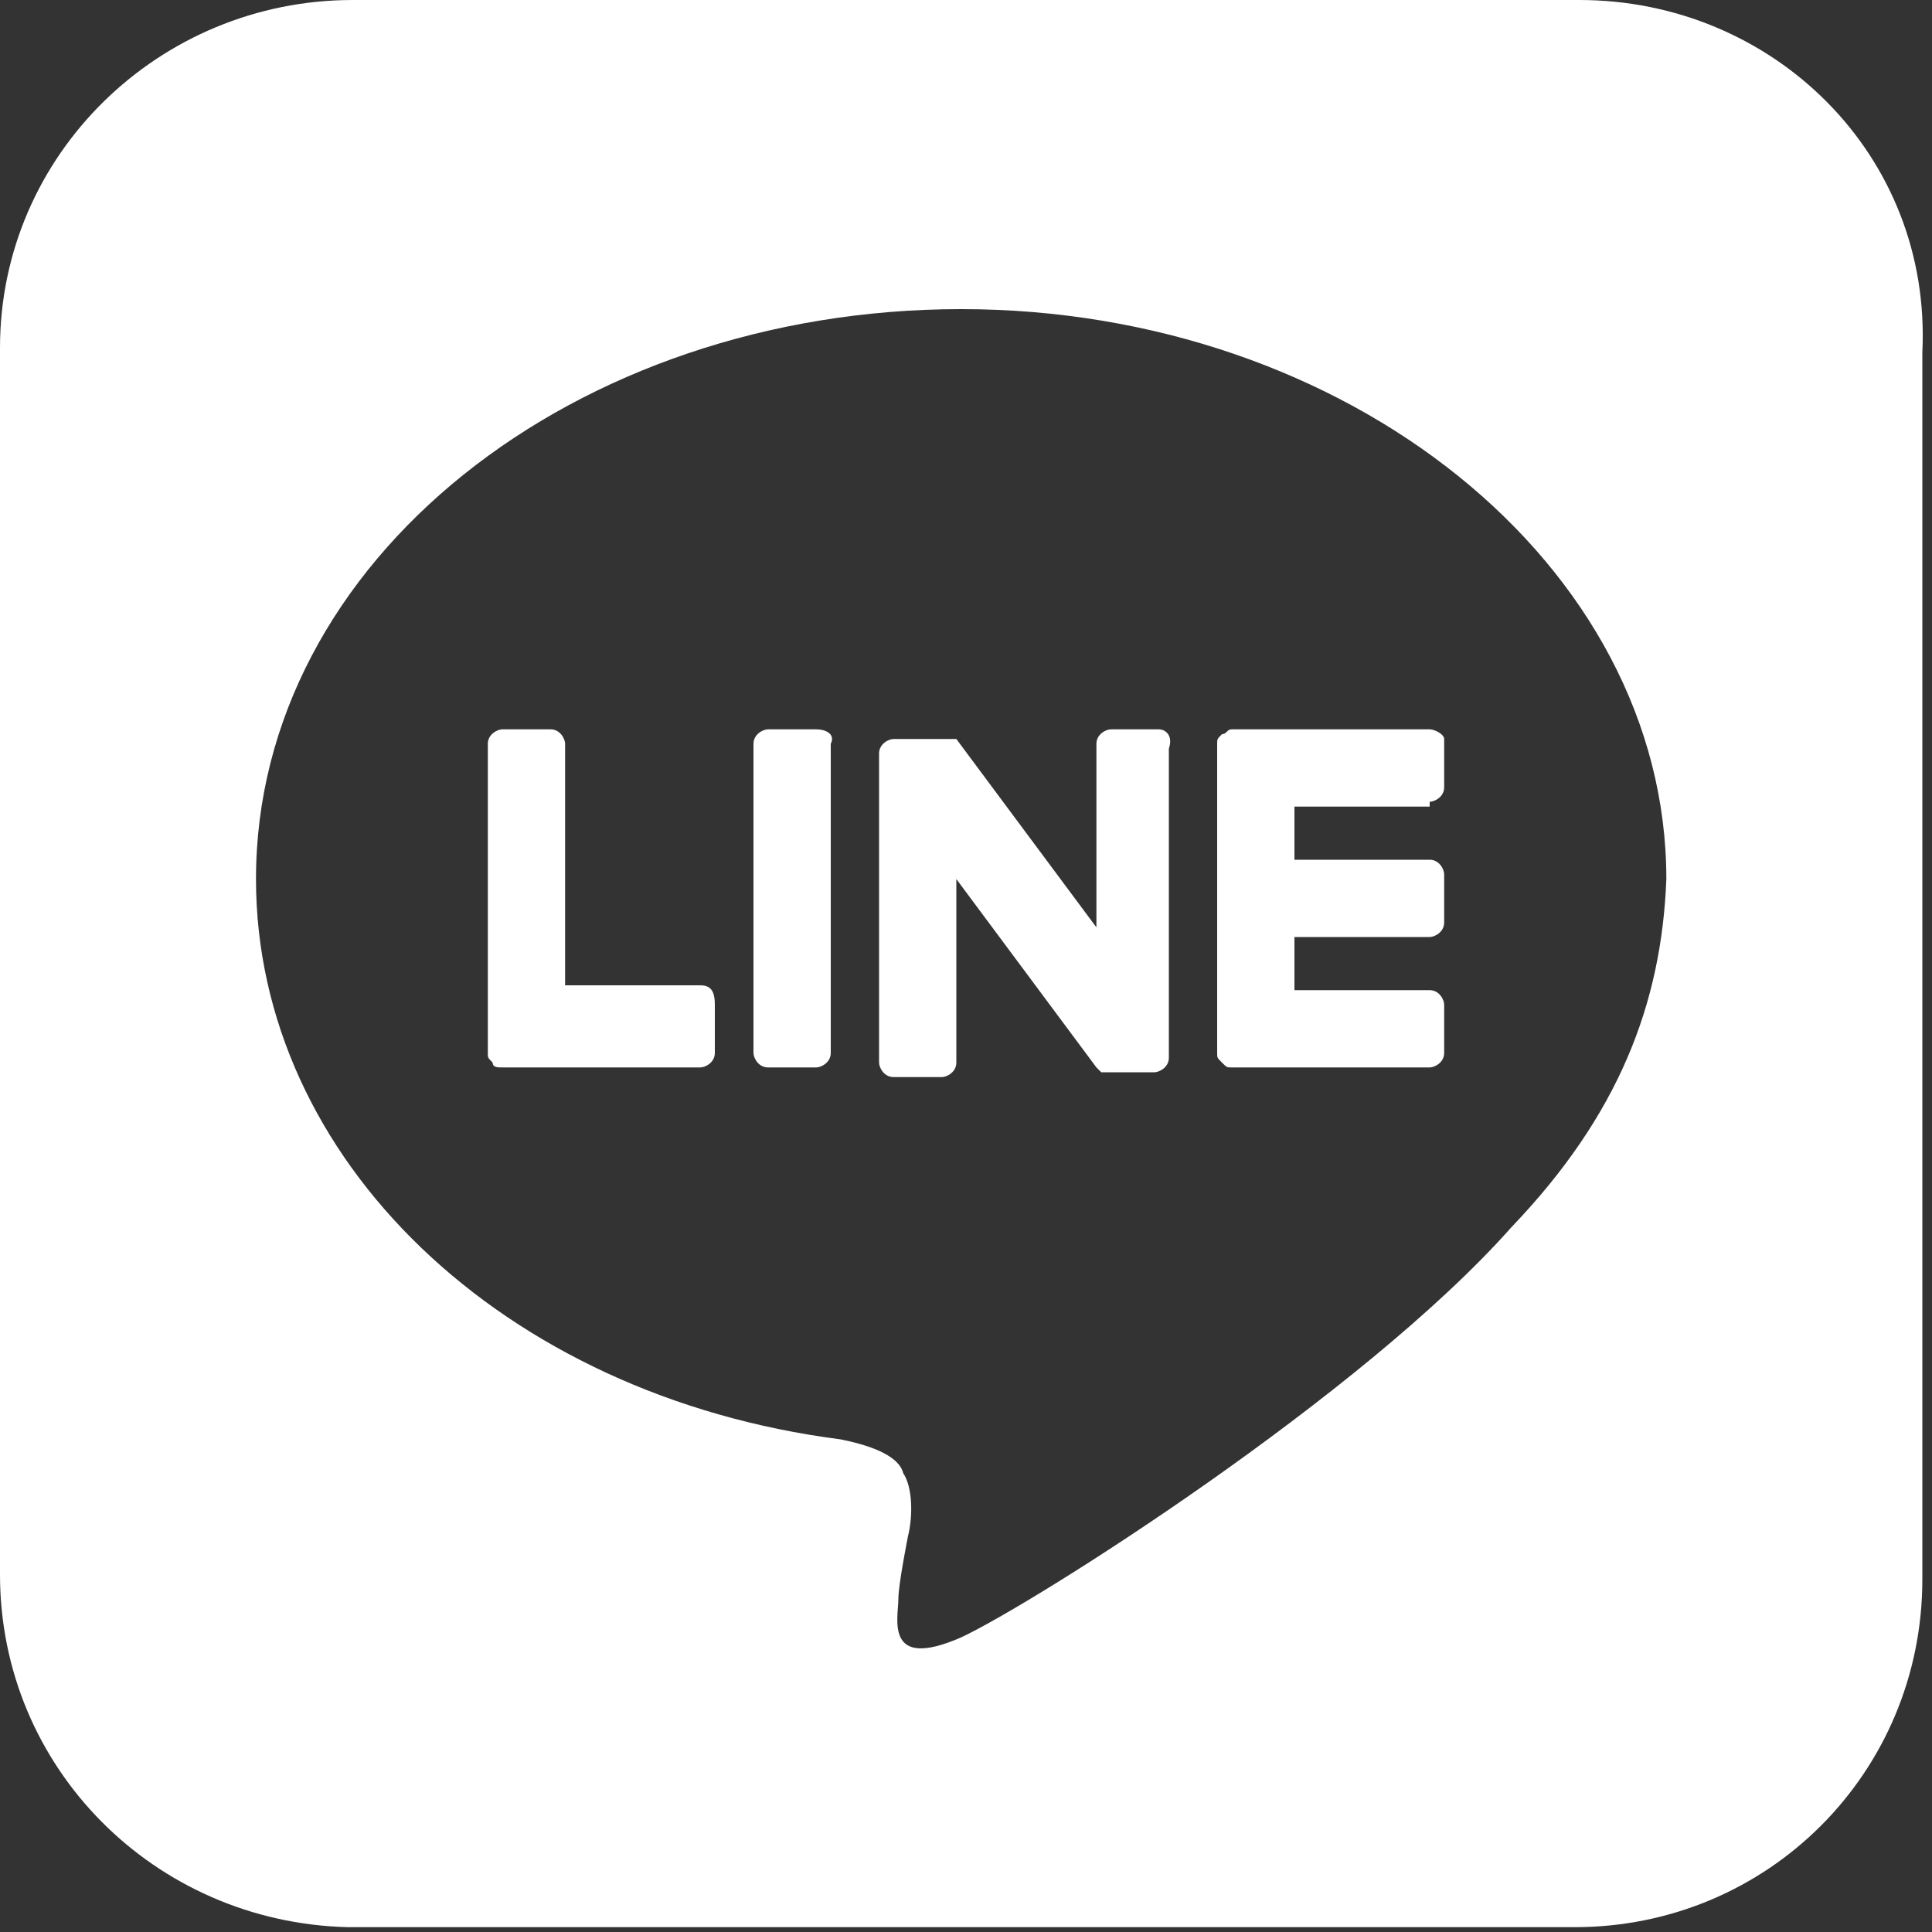 <?xml version="1.0" encoding="utf-8"?>
<!-- Generator: Adobe Illustrator 26.4.1, SVG Export Plug-In . SVG Version: 6.00 Build 0)  -->
<svg version="1.1" id="レイヤー_1" xmlns="http://www.w3.org/2000/svg" xmlns:xlink="http://www.w3.org/1999/xlink" x="0px"
	 y="0px" viewBox="0 0 40 40" style="enable-background:new 0 0 40 40;" xml:space="preserve">
<rect x="0" y="0" width="40" height="40" fill="#333333" stroke="none"/>
<style type="text/css">
	.st0{fill:#FFFFFF;}
</style>
<g id="レイヤー_1_00000127038547630191415840000016131176742967577479_">
</g>
<g id="文字">
	<g>
		<path class="st0" d="M32.7,0H7.3C3.3,0,0,3.2,0,7.2v25.4c0,4,3.2,7.2,7.2,7.3h25.4c4,0,7.2-3.2,7.2-7.2V7.3C40,3.2,36.7,0,32.7,0z
			 M31.3,25.4c-3.1,3.5-9.9,7.8-11.4,8.5c-1.6,0.7-1.3-0.4-1.3-0.8c0-0.3,0.2-1.3,0.2-1.3c0.1-0.4,0.1-1-0.1-1.3
			c-0.1-0.4-0.8-0.6-1.3-0.7c-7-0.9-12.1-5.8-12.1-11.6c0-6.6,6.6-11.8,14.6-11.8s14.6,5.3,14.6,11.8C34.4,20.8,33.5,23.1,31.3,25.4
			z"/>
		<path class="st0" d="M16.9,15.1h-1c-0.1,0-0.3,0.1-0.3,0.3v6.4c0,0.1,0.1,0.3,0.3,0.3h1c0.1,0,0.3-0.1,0.3-0.3v-6.4
			C17.3,15.2,17.1,15.1,16.9,15.1z"/>
		<path class="st0" d="M24,15.1h-1c-0.1,0-0.3,0.1-0.3,0.3v3.8l-2.9-3.9h-1.3c-0.1,0-0.3,0.1-0.3,0.3V22c0,0.1,0.1,0.3,0.3,0.3h1
			c0.1,0,0.3-0.1,0.3-0.3v-3.8l2.9,3.9l0.1,0.1h0.1h1c0.1,0,0.3-0.1,0.3-0.3v-6.4C24.3,15.2,24.1,15.1,24,15.1z"/>
		<path class="st0" d="M14.5,20.4h-2.8v-5c0-0.1-0.1-0.3-0.3-0.3h-1c-0.1,0-0.3,0.1-0.3,0.3v6.4c0,0.1,0,0.1,0.1,0.2
			c0,0.1,0.1,0.1,0.2,0.1h4.1c0.1,0,0.3-0.1,0.3-0.3v-1C14.8,20.5,14.7,20.4,14.5,20.4z"/>
		<path class="st0" d="M29.6,15.1h-4.1c-0.1,0-0.1,0.1-0.2,0.1c-0.1,0.1-0.1,0.1-0.1,0.2v6.4c0,0.1,0,0.1,0.1,0.2s0.1,0.1,0.2,0.1
			h4.1c0.1,0,0.3-0.1,0.3-0.3v-1c0-0.1-0.1-0.3-0.3-0.3h-2.8v-1.1h2.8c0.1,0,0.3-0.1,0.3-0.3v-1c0-0.1-0.1-0.3-0.3-0.3h-2.8v-1.1
			h2.8v-0.1c0.1,0,0.3-0.1,0.3-0.3v-1C29.9,15.2,29.7,15.1,29.6,15.1z"/>
	</g>
</g>
</svg>
